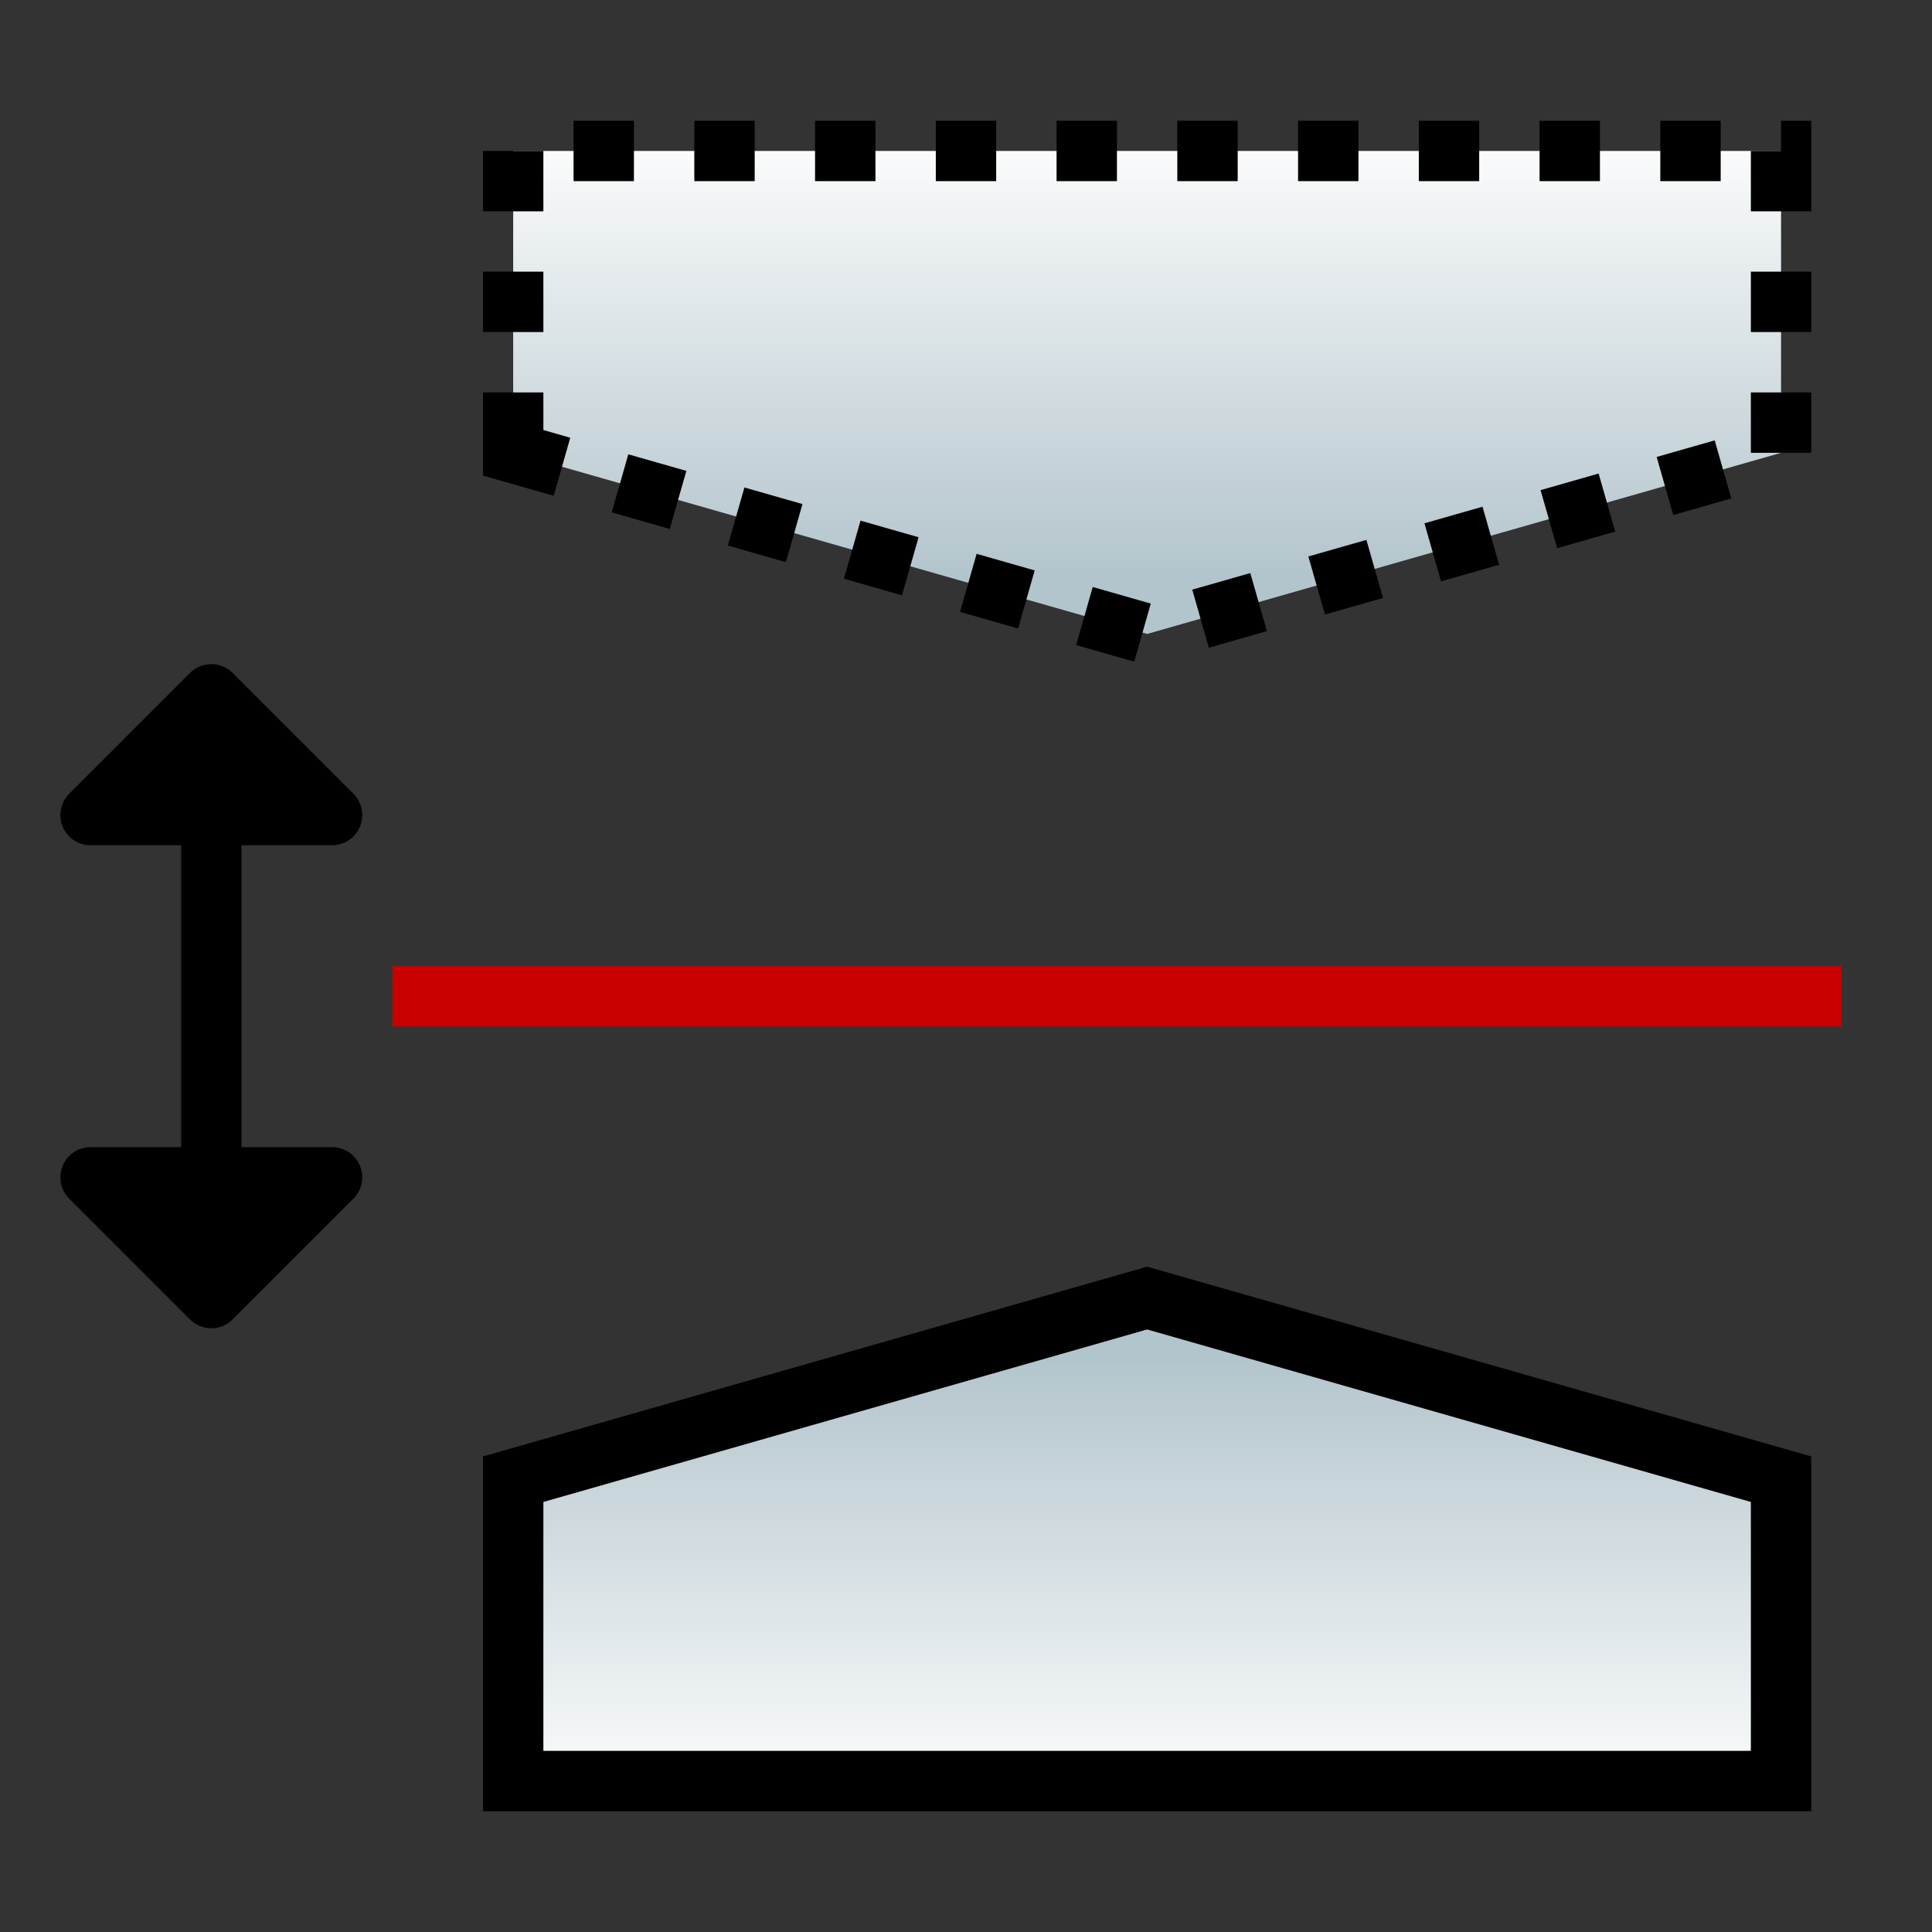 <?xml version="1.0" encoding="UTF-8" standalone="no"?>
<!-- Created with Inkscape (http://www.inkscape.org/) -->

<svg
   xmlns:dc="http://purl.org/dc/elements/1.1/"
   xmlns:cc="http://creativecommons.org/ns#"
   xmlns:rdf="http://www.w3.org/1999/02/22-rdf-syntax-ns#"
   xmlns:svg="http://www.w3.org/2000/svg"
   xmlns="http://www.w3.org/2000/svg"
   xmlns:xlink="http://www.w3.org/1999/xlink"
   xmlns:sodipodi="http://sodipodi.sourceforge.net/DTD/sodipodi-0.dtd"
   xmlns:inkscape="http://www.inkscape.org/namespaces/inkscape"
   width="32"
   height="32"
   id="svg2"
   version="1.1"
   inkscape:version="0.48.0 r9654"
   sodipodi:docname="flip_x.svg"
   inkscape:export-filename="C:\Documents and Settings\mlmarko\Desktop\flip_x.png"
   inkscape:export-xdpi="90"
   inkscape:export-ydpi="90">
  <rect width="100%" height="100%" fill="#333333" stroke="none"/>
  <defs
     id="defs4">
    <linearGradient
       id="linearGradient3598">
      <stop
         style="stop-color:#b3c5cc;stop-opacity:1;"
         offset="0"
         id="stop3600" />
      <stop
         style="stop-color:#ffffff;stop-opacity:1;"
         offset="1"
         id="stop3602" />
    </linearGradient>
    <inkscape:perspective
       sodipodi:type="inkscape:persp3d"
       inkscape:vp_x="0 : 526.18109 : 1"
       inkscape:vp_y="0 : 1000 : 0"
       inkscape:vp_z="744.09448 : 526.18109 : 1"
       inkscape:persp3d-origin="372.04724 : 350.78739 : 1"
       id="perspective10" />
    <linearGradient
       inkscape:collect="always"
       xlink:href="#linearGradient3598"
       id="linearGradient3604"
       x1="15.5"
       y1="12.5"
       x2="15.5"
       y2="2.5"
       gradientUnits="userSpaceOnUse"
       gradientTransform="translate(-31.5,1019.862)" />
    <linearGradient
       inkscape:collect="always"
       xlink:href="#linearGradient3598"
       id="linearGradient3614"
       x1="8"
       y1="19.5"
       x2="8"
       y2="9.5"
       gradientUnits="userSpaceOnUse"
       gradientTransform="translate(-24.5,1016.862)" />
    <linearGradient
       inkscape:collect="always"
       xlink:href="#linearGradient3598"
       id="linearGradient3624"
       x1="12"
       y1="30.5"
       x2="12"
       y2="20.5"
       gradientUnits="userSpaceOnUse"
       gradientTransform="translate(-28.5,1014.862)" />
    <inkscape:perspective
       id="perspective3604"
       inkscape:persp3d-origin="0.5 : 0.33333333 : 1"
       inkscape:vp_z="1 : 0.5 : 1"
       inkscape:vp_y="0 : 1000 : 0"
       inkscape:vp_x="0 : 0.5 : 1"
       sodipodi:type="inkscape:persp3d" />
    <linearGradient
       inkscape:collect="always"
       xlink:href="#linearGradient3598"
       id="linearGradient3633"
       gradientUnits="userSpaceOnUse"
       gradientTransform="translate(-31.5,1019.862)"
       x1="15.5"
       y1="12.5"
       x2="15.5"
       y2="2.5" />
    <linearGradient
       inkscape:collect="always"
       xlink:href="#linearGradient3598"
       id="linearGradient3635"
       gradientUnits="userSpaceOnUse"
       gradientTransform="translate(-24.5,1016.862)"
       x1="8"
       y1="19.5"
       x2="8"
       y2="9.5" />
    <linearGradient
       inkscape:collect="always"
       xlink:href="#linearGradient3598"
       id="linearGradient3637"
       gradientUnits="userSpaceOnUse"
       gradientTransform="translate(-28.5,1014.862)"
       x1="12"
       y1="30.5"
       x2="12"
       y2="20.5" />
    <linearGradient
       inkscape:collect="always"
       xlink:href="#linearGradient3598"
       id="linearGradient3643"
       gradientUnits="userSpaceOnUse"
       gradientTransform="matrix(1.015,0,0,0.478,-1051.044,-15.693)"
       x1="12"
       y1="30.5"
       x2="12"
       y2="20.5" />
    <linearGradient
       inkscape:collect="always"
       xlink:href="#linearGradient3598"
       id="linearGradient3646"
       gradientUnits="userSpaceOnUse"
       gradientTransform="matrix(1.009,0,0,0.79,-1044.934,-29.451)"
       x1="8"
       y1="19.5"
       x2="8"
       y2="9.5" />
    <linearGradient
       inkscape:collect="always"
       xlink:href="#linearGradient3598"
       id="linearGradient3649"
       gradientUnits="userSpaceOnUse"
       gradientTransform="translate(-1051.862,-32.5)"
       x1="15.5"
       y1="12.5"
       x2="15.5"
       y2="2.5" />
    <linearGradient
       inkscape:collect="always"
       xlink:href="#linearGradient3598"
       id="linearGradient3632"
       x1="22"
       y1="18"
       x2="31"
       y2="18"
       gradientUnits="userSpaceOnUse" />
    <inkscape:perspective
       id="perspective3650"
       inkscape:persp3d-origin="0.5 : 0.33333333 : 1"
       inkscape:vp_z="1 : 0.5 : 1"
       inkscape:vp_y="0 : 1000 : 0"
       inkscape:vp_x="0 : 0.5 : 1"
       sodipodi:type="inkscape:persp3d" />
    <linearGradient
       inkscape:collect="always"
       xlink:href="#linearGradient3598"
       id="linearGradient3011"
       gradientUnits="userSpaceOnUse"
       gradientTransform="translate(-1,1021.362)"
       x1="23.5"
       y1="18"
       x2="31"
       y2="18" />
    <linearGradient
       inkscape:collect="always"
       xlink:href="#linearGradient3598-7"
       id="linearGradient3011-1"
       gradientUnits="userSpaceOnUse"
       gradientTransform="translate(0,1021.362)"
       x1="23.5"
       y1="18"
       x2="31"
       y2="18" />
    <linearGradient
       id="linearGradient3598-7">
      <stop
         style="stop-color:#b3c5cc;stop-opacity:1;"
         offset="0"
         id="stop3600-4" />
      <stop
         style="stop-color:#ffffff;stop-opacity:1;"
         offset="1"
         id="stop3602-0" />
    </linearGradient>
    <linearGradient
       y2="18"
       x2="31"
       y1="18"
       x1="23.5"
       gradientTransform="matrix(-1,0,0,1,33,1021.362)"
       gradientUnits="userSpaceOnUse"
       id="linearGradient3028"
       xlink:href="#linearGradient3598-7"
       inkscape:collect="always" />
    <linearGradient
       inkscape:collect="always"
       xlink:href="#linearGradient3598"
       id="linearGradient3829"
       gradientUnits="userSpaceOnUse"
       gradientTransform="translate(-1,1021.362)"
       x1="23.5"
       y1="18"
       x2="31"
       y2="18" />
    <linearGradient
       inkscape:collect="always"
       xlink:href="#linearGradient3598-7"
       id="linearGradient3831"
       gradientUnits="userSpaceOnUse"
       gradientTransform="matrix(-1,0,0,1,33,1021.362)"
       x1="23.5"
       y1="18"
       x2="31"
       y2="18" />
    <linearGradient
       inkscape:collect="always"
       xlink:href="#linearGradient3598-7"
       id="linearGradient3834"
       gradientUnits="userSpaceOnUse"
       gradientTransform="matrix(0,1,1,0,1,1019.362)"
       x1="23.5"
       y1="18"
       x2="31"
       y2="18" />
    <linearGradient
       inkscape:collect="always"
       xlink:href="#linearGradient3598"
       id="linearGradient3837"
       gradientUnits="userSpaceOnUse"
       gradientTransform="matrix(0,-1,1,0,1,1053.362)"
       x1="23.5"
       y1="18"
       x2="31"
       y2="18" />
  </defs>
  <sodipodi:namedview
     id="base"
     pagecolor="#ffffff"
     bordercolor="#666666"
     borderopacity="1.0"
     inkscape:pageopacity="0.0"
     inkscape:pageshadow="2"
     inkscape:zoom="86.355416"
     inkscape:cx="3.8351808"
     inkscape:cy="11.266001"
     inkscape:document-units="px"
     inkscape:current-layer="layer1"
     showgrid="true"
     inkscape:window-width="1920"
     inkscape:window-height="1144"
     inkscape:window-x="-4"
     inkscape:window-y="-4"
     inkscape:window-maximized="1">
    <inkscape:grid
       type="xygrid"
       id="grid3626"
       empspacing="5"
       visible="true"
       enabled="true"
       snapvisiblegridlinesonly="true"
       dotted="false"
       originx="0.5px"
       originy="0.5px" />
  </sodipodi:namedview>
  <g
     inkscape:label="Layer 1"
     inkscape:groupmode="layer"
     id="layer1"
     transform="translate(0,-1020.362)">
    <path
       style="fill:#000000;fill-opacity:1;stroke:#000000;stroke-width:1px;stroke-linecap:butt;stroke-linejoin:round;stroke-opacity:1"
       d="m 3.5,1031.862 2,2 -4,0 2,-2 0,10 -2,-2 4,0 -2,2"
       id="path3630"
       sodipodi:nodetypes="cccccccc"
       inkscape:connector-curvature="0" />
    <path
       style="fill:none;stroke:#c80000;stroke-width:1px;stroke-linecap:butt;stroke-linejoin:miter;stroke-opacity:1"
       d="m 30.5,1036.862 -24,0"
       id="path3664"
       sodipodi:nodetypes="cc"
       inkscape:connector-curvature="0" />
    <path
       style="fill:url(#linearGradient3837);fill-opacity:1;stroke:#000000;stroke-width:1;stroke-linejoin:miter;stroke-miterlimit:4;stroke-opacity:1;stroke-dasharray:1,1;stroke-dashoffset:0"
       d="m 8.5,1027.862 0,-5 21,0 0,5 -10.5,3 z"
       id="rect3668"
       inkscape:connector-curvature="0"
       sodipodi:nodetypes="cccccc" />
    <path
       style="fill:url(#linearGradient3834);fill-opacity:1;stroke:#000000;stroke-width:1;stroke-linejoin:miter;stroke-miterlimit:4;stroke-opacity:1;stroke-dasharray:none;stroke-dashoffset:0"
       d="m 8.5,1044.862 0,5 21,0 0,-5 -10.5,-3 z"
       id="rect3668-9"
       inkscape:connector-curvature="0"
       sodipodi:nodetypes="cccccc" />
  </g>
</svg>
